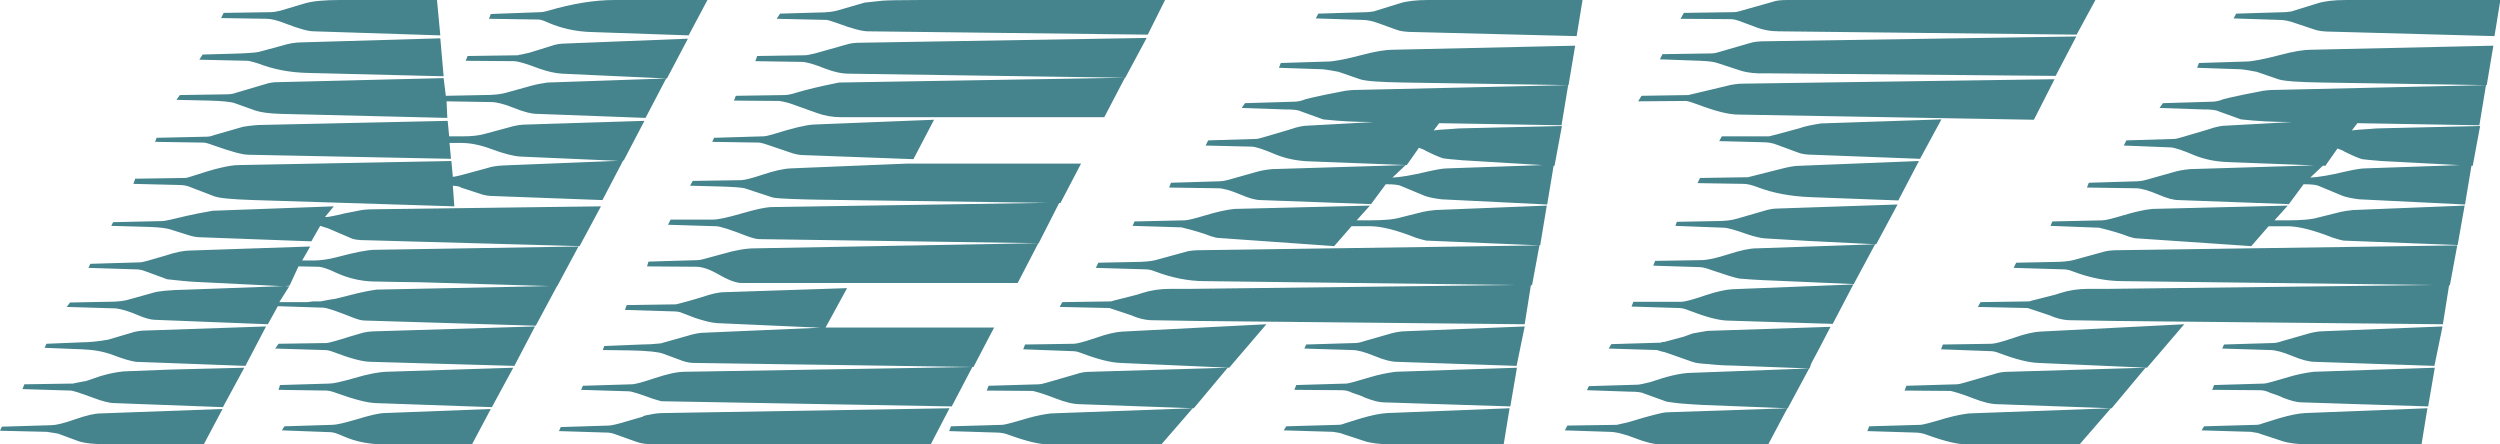<?xml version="1.0" encoding="utf-8"?>
<!-- Generator: Adobe Illustrator 24.2.1, SVG Export Plug-In . SVG Version: 6.00 Build 0)  -->
<svg version="1.1" id="图层_1" xmlns="http://www.w3.org/2000/svg" xmlns:xlink="http://www.w3.org/1999/xlink" x="0px" y="0px"
	 viewBox="0 0 678.5 120.6" style="enable-background:new 0 0 678.5 120.6;" xml:space="preserve">
<style type="text/css">
	.st0{fill:#45838D;}
</style>
<g id="图层_x0020_1">
	<path class="st0" d="M0,116.9l0.5-1.1l13.4-0.4c1.2,0,3.4-0.5,6.5-1.6c3.1-1.1,5.4-1.6,6.9-1.6l33.1-1.2l-5.1,9.6H29.7
		c-4,0-6.8-0.3-8.5-0.9l-5.4-2c-0.6-0.1-1.6-0.3-3.1-0.5L0,116.9L0,116.9z M6.1,105.6l0.5-1.3l13.2-0.2c0.1,0,0.4-0.1,0.9-0.2
		l2.7-0.5l3.8-1.3c2.3-0.7,4.4-1.1,6.3-1.3l12.7-0.5l20.1-0.5l-5.8,10.7l-29.5-1.1c-1.3,0-3.2-0.5-5.6-1.4c-3.5-1.3-5.6-2-6.3-2
		L6.1,105.6L6.1,105.6z M12.1,94.4l0.5-1.1l9.8-0.4c1.7,0,4-0.2,6.9-0.7l6.1-1.8c1.4-0.5,2.9-0.7,4.3-0.7l32.5-1.1l-5.6,10.7
		l-29.7-1.1c-1.4-0.2-3.5-0.8-6.1-1.8c-2.6-1-5.5-1.5-8.6-1.6L12.1,94.4L12.1,94.4z M18.1,83.3l0.9-1.2l10.5-0.2
		c2.4,0,4.3-0.2,5.8-0.7l6.1-1.7c1.4-0.5,4.6-0.8,9.6-0.9l24.8-0.9c0,0,0.9,0,2.7,0l-2.7,4.3h7.6c0.2,0,0.8-0.1,1.6-0.2
		c0.8,0,1.5,0,2,0c1.1-0.2,2.4-0.5,4-0.7l6-1.5c1.3-0.3,3.1-0.7,5.2-1l49-1l-5.8,10.8l-46.3-1.4c-1,0-2-0.3-3.3-0.8
		c-4.5-1.8-7.2-2.7-8.1-2.7l-12.3-0.4L72.7,88l-30.6-1.2c-1.1,0-2.6-0.4-4.5-1.2c-2.5-1.1-4.6-1.7-6.1-1.9L18.1,83.3z M24,72.7
		l0.5-1.1l13.6-0.4c0.5,0,2.7-0.6,6.7-1.8c3-1,5.2-1.4,6.7-1.4l32.7-1.1l-2.2,3.8h3.1c1.9,0,4-0.3,6.3-0.9c4.9-1.3,8.4-2,10.3-2
		l55.3-0.9l-5.8,10.8l-37.4-1.1c-2.8,0-6.9-0.1-12.5-0.2c-3.5-0.1-6.8-0.9-9.9-2.3c-2.3-1.1-4-1.7-5.1-1.7L81,72.3l-2.4,5.2
		l-1.3,0.2L53,76.5c-2.2-0.1-4.7-0.4-7.6-0.7l-6-2.2c-1-0.4-1.9-0.5-2.7-0.5L24,72.7L24,72.7z M30.2,61.3l0.5-1L44.1,60
		c0.6,0,2.8-0.5,6.5-1.4c1.8-0.4,4.2-0.9,7.1-1.4L90.6,56l-2.4,2.9h0.5c0.2,0,0.8-0.1,1.8-0.3c0.5-0.1,1.5-0.3,3.1-0.7l3.1-0.6
		c1.6-0.4,3.1-0.5,4.7-0.5l61.7-0.8l-5.8,10.8l-57.9-1.6c-2,0-3.4-0.2-4-0.5l-6.3-2.7c-0.6-0.2-1.3-0.4-2.2-0.7l-2.4,4.2l-30-1.1
		c-1.1,0-2.2-0.2-3.4-0.6l-5.1-1.6c-1.1-0.3-2.8-0.5-5.2-0.6L30.2,61.3L30.2,61.3z M36.2,49.9l0.5-1.4l13.4-0.2
		c0.5,0,1.3-0.2,2.4-0.6c5.7-1.9,9.8-2.9,12.3-2.9l57.7-1.1l0.4,4.3c0.6-0.1,1.3-0.2,2-0.4l7.4-2c1.1-0.4,2.5-0.6,4.3-0.7l32.5-1.3
		l-5.6,10.7l-29.7-1.1c-1.2,0-2.5-0.2-3.8-0.7l-4.9-1.6c-0.1-0.2-0.8-0.4-2.2-0.5l0.4,5.6l-54.4-1.7c-6-0.2-9.8-0.5-11.2-1.2l-6-2.3
		c-0.8-0.4-1.9-0.6-3.3-0.6L36.2,49.9z M42.1,38.5l0.4-1.1L56,37.1c0.6,0,1.3-0.1,2-0.4l8-2.3c1.9-0.3,3.7-0.5,5.2-0.5l50.3-1.1
		l0.4,4.2h3.8c2.3,0,4.3-0.2,6-0.7l6.3-1.7c1.9-0.6,3.6-0.8,4.9-0.8l32-1l-5.6,10.7l-0.4,0.2l-27.5-1.2c-2-0.1-4.7-0.8-7.9-2
		c-3.2-1.2-5.9-1.7-8.2-1.7H122l0.4,4.3l-55-1.1c-1.6,0-4.8-0.9-9.6-2.6c-1.3-0.5-2.2-0.7-2.5-0.7L42.1,38.5L42.1,38.5z M47.9,27.1
		l0.9-1.3l12.7-0.2c0.8,0,1.7-0.1,2.5-0.4l8.1-2.4c1.2-0.4,2.3-0.5,3.3-0.5l45-1.1L121,26l10.1-0.2c2.8,0,4.9-0.2,6.5-0.7l6.5-1.8
		c1.4-0.4,3-0.7,4.5-0.9l32.2-1.1L175.2,32l-29.5-1.1c-1.4,0-3.5-0.5-6.2-1.6c-2.7-1.1-4.8-1.6-6.2-1.6l-12.1-0.2l0.2,4.5l-45.4-1.1
		c-3-0.1-5.2-0.4-6.7-0.9l-5.6-2c-1.2-0.4-3.5-0.6-6.9-0.7L47.9,27.1L47.9,27.1z M54.1,16.2l0.9-1.4l7.4-0.2
		c4.3-0.1,6.9-0.3,7.8-0.5l6.3-1.7c1.9-0.6,3.7-0.9,5.4-0.9l37.6-1.1l0.9,10.3l-36.7-0.9c-5.1-0.1-9.6-1-13.7-2.6
		c-0.7-0.2-1.6-0.5-2.7-0.7L54.1,16.2L54.1,16.2z M60,4.9l0.7-1.4l13-0.2c0.4,0,1.1-0.1,2.4-0.4l6.7-2C84.9,0.3,88,0,92.4,0h26.2
		l0.9,9.6L85.2,8.5c-1.6,0-4-0.7-7.4-2c-2.5-1-4.3-1.4-5.4-1.4L60,4.9z M74.7,94.6l0.9-1.3l13-0.2c0.5,0,2.7-0.6,6.5-1.8l2.4-0.7
		c1.4-0.5,3.1-0.7,4.9-0.7l42.8-1.3l-5.6,10.7l-38.9-1.1c-2.2,0-5.6-0.9-10.3-2.7c-1-0.4-1.7-0.5-2.4-0.5L74.7,94.6L74.7,94.6z
		 M75.6,105.8l0.4-1.3l13.4-0.4c1.1,0,3.3-0.5,6.8-1.5c3.4-1,6.3-1.6,8.6-1.7l34.5-1.1l-5.8,10.7l-31.6-1.1c-2.3-0.1-5.8-1-10.5-2.7
		c-1.3-0.5-2.3-0.7-2.9-0.7L75.6,105.8L75.6,105.8z M76.5,116.8l0.7-1.1l13-0.4c1.1,0,3.2-0.5,6.3-1.4c3.9-1.2,6.5-1.8,8-1.8
		l28.7-1.1l-5.1,9.6h-23.7c-4.1,0-7.8-0.7-11.2-2.2c-1.6-0.7-2.7-1.1-3.4-1.1L76.5,116.8L76.5,116.8z M126.4,16.5l0.5-1.3l13.7-0.2
		c0.2-0.1,0.5-0.2,0.9-0.2l2.2-0.5l5.8-1.8c1.3-0.5,2.8-0.7,4.3-0.7l32.9-1.3L181,21.3l-28.4-1.3c-1.9-0.1-4-0.6-6.3-1.4
		c-3.4-1.3-5.7-2-6.9-2L126.4,16.5z M132.7,5.1l0.5-1.3l13.6-0.5c0.4,0,1-0.1,2-0.4C155.3,1,161.3,0,166.9,0H192l-5.1,9.6l-26.2-0.9
		c-4.3-0.1-8.3-1-11.8-2.5c-1.3-0.6-2.2-0.9-2.7-0.9L132.7,5.1L132.7,5.1z M151.7,117l0.5-1.1l13-0.4c0.7,0,2.5-0.4,5.4-1.3l3.8-1.1
		c0.2-0.2,0.8-0.4,1.6-0.5c1.7-0.4,3.1-0.5,4.3-0.5l77.4-1.3l-5.1,9.8h-74.7c-2.2,0-3.9-0.2-5.2-0.7l-5.6-2c-1-0.4-1.8-0.5-2.5-0.5
		L151.7,117L151.7,117z M157.7,105.8l0.5-1.1l13.2-0.4c1,0,3.1-0.6,6.4-1.7c3.3-1.1,6-1.7,8-1.7l78.1-1.3l-5.6,10.7l-78.8-1.4
		c-0.5-0.1-1.3-0.4-2.4-0.7c-3.5-1.3-5.7-2-6.5-2L157.7,105.8L157.7,105.8z M163.6,95l0.4-1.1l10.1-0.4c1.6,0,3.3-0.1,5.2-0.3l7.1-2
		c1.9-0.6,3.5-0.9,4.7-0.9l32.4-1.4h46.3l-5.6,10.7l-75.9-1.1c-1,0-1.9-0.2-2.9-0.5l-5.4-2c-1.3-0.5-4.3-0.8-8.9-0.9L163.6,95
		L163.6,95z M169.6,84.1l0.5-1.3l13.4-0.2c1.6-0.4,3.9-1,7.1-2c2.4-0.8,4.4-1.3,6-1.3l33.3-1.1L224,89l-29.3-1.3
		c-1.6-0.1-3.6-0.6-6-1.4l-3.4-1.3c-0.8-0.4-1.8-0.5-2.9-0.5L169.6,84.1L169.6,84.1z M175.6,72.3l0.4-1.3l13.4-0.4
		c0.4,0,1.4-0.2,3.1-0.7l3.3-0.9c3.7-1.1,6.7-1.6,9-1.6l77-1.4l-5.6,10.8h-75c-1.4,0-3.6-0.8-6.3-2.4c-2.3-1.3-4.3-2-6-2L175.6,72.3
		L175.6,72.3z M181.3,61l0.7-1.4h11.4c1.6,0,4.2-0.6,8-1.7c3.8-1.1,6.5-1.7,8.2-1.7l77.9-1.2L281.9,66l-75.8-1.1
		c-0.8,0-1.9-0.3-3.3-0.8c-4.6-1.8-7.4-2.7-8.5-2.7L181.3,61L181.3,61z M187.3,50.4l0.7-1.3l13-0.2c1,0,3-0.5,6-1.5
		c3-1,5.5-1.6,7.6-1.7l31.6-1.3h47.2l-5.6,10.7l-65.4-0.9c-1.8,0-4.3-0.1-7.6-0.2c-2.5-0.1-4.2-0.2-5.1-0.4l-7.6-2.5
		c-0.8-0.2-3.2-0.4-7.1-0.5L187.3,50.4z M193.3,38.5l0.5-1.1l13.4-0.4c0.5,0,1.3-0.2,2.4-0.5c5.4-1.7,9.2-2.6,11.2-2.7l32.7-1.3
		l-5.6,10.7l-29.7-1.1c-1.1,0-2.1-0.2-3.1-0.5l-6.5-2.2c-0.6-0.2-1.4-0.5-2.5-0.7L193.3,38.5L193.3,38.5z M199.2,27.3l0.5-1.3
		l13.2-0.2c0.7,0,1.9-0.2,3.4-0.7c2.7-0.8,6.4-1.7,11.4-2.7l77.6-1.3l-5.6,10.7h-71.6c-2.2,0-4.3-0.4-6.3-1.1l-6.7-2.4
		c-1.1-0.4-2.3-0.7-3.6-0.9L199.2,27.3L199.2,27.3z M205,16.6l0.5-1.4l13-0.2c0.5,0,1.4-0.2,2.7-0.5l8.5-2.4
		c1.2-0.4,2.5-0.5,3.8-0.5l77.7-1.3l-5.8,10.8l-75-1.1c-2,0-4.2-0.5-6.5-1.4c-3-1.2-5.1-1.8-6.3-1.8L205,16.6L205,16.6z M210.8,5.1
		l0.9-1.4L222,3.4c2.3,0,4-0.2,5.1-0.5l7.6-2.2c0.1,0,1.7-0.2,4.7-0.5C240.5,0.1,244,0,250,0h66.2l-4.7,9.4l-75.9-0.9
		c-1.6,0-4.3-0.7-8.3-2.2c-1.7-0.6-2.7-0.9-3.1-0.9L210.8,5.1L210.8,5.1z M257.6,117l0.5-1.3l13.9-0.4c0.6,0,2.9-0.6,6.9-1.8
		c2.5-0.7,4.6-1.1,6.3-1.3l38.5-1.4l-8.5,9.8h-30.7c-2.3,0-5.8-0.8-10.5-2.5c-1.2-0.5-2.4-0.7-3.4-0.7L257.6,117L257.6,117z
		 M267.8,106l0.5-1.3l13.6-0.4c0.4,0,1-0.1,2-0.4l8.3-2.4c1.1-0.4,2.4-0.6,3.8-0.6l37.2-1.1l-9.2,11l-30.9-1.1
		c-1.7,0-3.9-0.5-6.7-1.6c-2.8-1.1-4.8-1.7-6.1-2L267.8,106L267.8,106z M277.7,94.8l0.5-1.3l13.2-0.2c0.8,0,2.8-0.5,6-1.6
		c3.1-1.1,5.5-1.6,7.1-1.7l39.2-2l-10.1,11.8l-29.5-1.3c-2.7-0.1-6.2-1-10.7-2.7c-1-0.4-1.7-0.5-2.4-0.5L277.7,94.8z M287.6,83.3
		l0.7-1.3l13.2-0.2c0.1,0,0.4-0.1,0.7-0.2l6.3-1.6l1.6-0.5c2.2-0.7,4.6-1.1,7.4-1.1h5.4l92.6-1.1L413.8,88l-89.5-0.9
		c-7-0.1-11-0.2-12.1-0.2c-1.6-0.1-3.3-0.5-5.1-1.3c0,0-2-0.7-6-2L287.6,83.3L287.6,83.3z M297.4,72.7l0.7-1.4l9.9-0.2
		c2.5,0,4.4-0.2,5.6-0.5l8-2.2c1.2-0.4,2.7-0.5,4.5-0.5l91.7-1.3l-2,10.8l-88.8-1.1c-4.5,0-9-0.9-13.7-2.7c-1-0.4-1.8-0.5-2.5-0.5
		L297.4,72.7L297.4,72.7z M307.4,61.3l0.5-1.2l13.6-0.3c0.8,0,2.8-0.5,5.8-1.4c3-0.9,5.6-1.5,7.8-1.7l36.7-0.9l-3.6,4h3.3
		c3.9,0,6.7-0.2,8.7-0.8l6-1.5c1-0.2,2.1-0.4,3.4-0.5l30.2-1.2l-1.8,10.8l-30.9-1.3c-0.6-0.1-1.6-0.4-2.9-0.8
		c-5.3-2.1-9.4-3.1-12.3-3.1h-5.1l-4.7,5.4L331,64.6c-0.7,0-1.5-0.2-2.4-0.5c-2-0.8-4.7-1.6-8-2.4L307.4,61.3L307.4,61.3z
		 M317.3,50.9l0.5-1.3l13.2-0.4c0.5,0,1.3-0.1,2.4-0.4l7.8-2.2c0.7-0.2,2-0.5,4-0.7l36.3-1.1l-3.6,3.4c2-0.1,5.3-0.6,9.8-1.7
		c2.3-0.5,4-0.8,5.1-0.8l28.9-1l-1.8,10.8l-28.6-1.4c-1.8-0.2-3.3-0.5-4.5-0.9l-6.5-2.7c-0.5-0.3-1.9-0.5-4.2-0.5l-4,5.4l-30-1.1
		c-1.3,0-3.1-0.5-5.2-1.4c-2.8-1.2-4.9-1.8-6.3-1.8L317.3,50.9L317.3,50.9z M327.2,39.5l0.7-1.4l13.2-0.4c0.4,0,2.7-0.7,7.1-2l2-0.6
		c2-0.7,3.6-1,4.7-1l36.7-2l-2.5,3.3c0.6-0.1,1.2-0.1,1.8-0.2l3.1-0.2c1-0.1,2.3-0.2,4-0.2l25.9-0.6l-2,10.8L397,43.5
		c-2.7-0.2-4.4-0.4-5.2-0.5c-0.8-0.2-2.5-0.9-4.9-2.1c-0.2-0.2-0.8-0.4-1.8-0.8l-3.3,4.7l-26.2-1c-3.6-0.1-6.7-0.8-9.2-1.8
		c-3.5-1.5-5.7-2.2-6.7-2.2L327.2,39.5L327.2,39.5z M337,29.3l0.9-1.3l13.4-0.4c0.8,0,1.9-0.2,3.1-0.7c0.8-0.2,2.8-0.7,5.8-1.3
		l3.6-0.7c1.7-0.4,3.3-0.5,4.7-0.5l57.1-1.3L423.8,34l-52.4-0.9c-3.6,0-7.7-0.2-12.3-0.7l-6.1-2.2c-0.8-0.4-2.2-0.5-4.2-0.5
		L337,29.3L337,29.3z M347.1,18.4l0.5-1.3l12.7-0.4c1.7,0,4.8-0.6,9.4-1.8c3.7-1,6.5-1.4,8.3-1.4l49.5-1.1l-1.8,10.7l-44.7-0.7
		c-6.5-0.1-10.5-0.4-11.9-0.9l-5.8-2c-1.1-0.2-2.5-0.5-4.3-0.7L347.1,18.4L347.1,18.4z M348.4,116.8l0.7-1.1l14.1-0.4
		c0.5,0,1.1-0.1,1.8-0.4l4.5-1.4c2.8-0.8,5.1-1.3,7.1-1.4l33.1-1.3l-1.6,9.8h-30.2c-3.3,0-5.8-0.3-7.6-0.9l-6.1-2
		c-0.1-0.1-0.9-0.3-2.4-0.5L348.4,116.8L348.4,116.8z M351.3,105.8l0.5-1.3l13.6-0.4c0.5,0,2.7-0.6,6.7-1.8c2-0.6,4.3-1.1,6.7-1.4
		l32.9-1.1l-1.8,10.5l-34.4-1.1c-1.1,0-2.8-0.4-5.1-1.3c-0.7-0.4-1.9-0.8-3.4-1.3c-1-0.5-1.9-0.7-2.9-0.7L351.3,105.8z M354,94.6
		l0.5-1.1l13.2-0.4c0.8,0,1.7-0.2,2.5-0.5l6.3-1.8c1.9-0.6,3.6-0.9,4.9-0.9l32.4-1.3l-2.2,10.7l-32.5-1.1c-1.4,0-3.5-0.5-6.1-1.6
		c-2.7-1.1-4.6-1.6-6-1.6L354,94.6L354,94.6z M357.1,5l0.7-1.3L371,3.3c0.4,0,1-0.1,1.8-0.2l7.1-2.2c1.9-0.6,4.5-0.9,7.8-0.9h14.1
		h27.7l-1.6,9.8l-43.9-1.1c-2.3,0-4-0.2-5.2-0.7l-4.7-1.7c-1.6-0.6-3.1-0.9-4.5-0.9L357.1,5L357.1,5z M424.7,116.8l0.7-1.3l13.4-0.2
		c0.6-0.1,1.6-0.4,3.1-0.7c5.9-1.8,9.4-2.7,10.5-2.7l32.7-1.1l-5.2,9.8h-29.1c-1.9,0-4.3-0.6-7.1-1.7c-2.8-1.1-5.2-1.7-7-1.7
		L424.7,116.8L424.7,116.8z M430.7,105.9l0.5-1.1l13.4-0.4c0.2,0,1.3-0.2,3.3-0.7c4.6-1.6,8.1-2.4,10.7-2.5L491,100l-5.8,10.8
		l-23.1-0.9c-1.7-0.1-3.7-0.2-6-0.4c-1.2-0.1-2.5-0.3-3.8-0.5l-6.1-2.2c-0.8-0.4-2.1-0.5-3.8-0.5L430.7,105.9L430.7,105.9z
		 M436.6,94.6l0.7-1.2l13.4-0.4c0.1,0,0.3-0.1,0.5-0.2c0.2,0,0.4,0,0.5,0l5.2-1.4l2.5-0.9c0.7-0.1,2-0.4,4-0.7l33.4-1.1
		c-2.4,4.7-4.2,8-5.2,9.9l-0.5,1.4l-21.3-0.8c-1.4,0-3.6-0.1-6.3-0.4c-2-0.1-3.4-0.3-4.2-0.6l-7.4-2.6c-0.6-0.1-1.3-0.3-2.2-0.6
		L436.6,94.6L436.6,94.6z M442.8,83.2l0.5-1.3h13c1,0,3.2-0.6,6.7-1.8c3-1,5.4-1.5,7.1-1.6l32.9-1.3l-5.6,10.7L468.6,87
		c-2.3-0.1-5.7-1-10.1-2.7c-1.2-0.5-2.1-0.7-2.7-0.7L442.8,83.2L442.8,83.2z M444.6,27.5l0.9-1.5l12.7-0.2c2.3-0.5,5.7-1.4,10.1-2.4
		c1.8-0.5,3.4-0.7,4.9-0.7l84.4-1.2l-5.6,11l-80.1-1.4c-2.7,0-6.3-0.9-11-2.7c-1.7-0.6-2.8-1-3.4-1L444.6,27.5L444.6,27.5z
		 M448.7,72.1l0.5-1.3l12.5-0.2c1.6,0,4-0.5,7.4-1.6c3.4-1.1,5.9-1.6,7.6-1.6l32.2-1.1l-5.8,10.8l-20.6-0.9
		c-5.9-0.2-9.4-0.5-10.5-0.6c-1.1-0.2-3.7-1-7.8-2.4c-1.3-0.5-2.3-0.7-2.9-0.7L448.7,72.1L448.7,72.1z M450.5,16.1l0.7-1.4l13.2-0.2
		c0.6,0,1.3-0.1,2.2-0.4l8.3-2.4c1.2-0.4,2.7-0.5,4.3-0.5l84.3-1.3l-5.6,10.7l-78.5-0.7c-2.7,0.1-4.9-0.1-6.9-0.7l-6.1-2
		c-1-0.4-2.6-0.6-4.9-0.7L450.5,16.1L450.5,16.1z M454.7,61.3l0.4-1.1l10.7-0.2c2.3,0,4.2-0.2,5.8-0.7l6.9-2
		c1.6-0.5,2.8-0.7,3.8-0.7l32.7-1.1l-5.8,10.8l-18.3-0.9c-6.6-0.4-10.6-0.6-11.9-0.7c-1.3-0.1-2.9-0.5-4.7-1.1
		c-3.4-1.2-5.5-1.8-6.5-1.8L454.7,61.3L454.7,61.3z M456.1,5.1l0.9-1.6l13.4-0.2c0.6,0,1.3-0.1,2.2-0.4l8.5-2.4
		c1-0.4,2.4-0.5,4.3-0.5h83.3l-5.1,9.4l-80.8-0.9c-2.3,0-4.5-0.4-6.7-1.3l-4.3-1.6c-0.6-0.2-1.3-0.4-2.2-0.4L456.1,5.1L456.1,5.1z
		 M460.7,49.7l0.7-1.4l13-0.2c2.3-0.6,5.2-1.3,8.7-2.2c2.3-0.6,4-0.9,5.2-0.9l32.5-1.3l-5.6,10.7l-23.9-0.9
		c-5.3-0.2-10.1-1.1-14.3-2.7c-1.6-0.6-2.8-0.9-3.8-0.9L460.7,49.7L460.7,49.7z M466.6,38.3l0.7-1.3h12.8c0.1,0,2.9-0.7,8.3-2.2
		c1.3-0.5,3.3-0.9,5.8-1.3l32.7-1.1l-5.8,10.7l-29.1-1.1c-1.7,0-3.1-0.2-4.3-0.7l-5.4-2c-1.2-0.5-2.5-0.7-4-0.7L466.6,38.3
		L466.6,38.3z M506.8,117l0.5-1.3l13.9-0.4c0.6,0,2.9-0.6,6.9-1.8c2.5-0.7,4.6-1.1,6.3-1.3l38.5-1.4l-8.5,9.8h-30.7
		c-2.3,0-5.8-0.8-10.5-2.5c-1.2-0.5-2.4-0.7-3.4-0.7L506.8,117z M516.9,106l0.5-1.3l13.6-0.4c0.4,0,1-0.1,2-0.4l8.3-2.4
		c1.1-0.4,2.4-0.6,3.8-0.6l37.2-1.1l-9.2,11l-30.9-1.1c-1.7,0-3.9-0.5-6.7-1.6c-2.8-1.1-4.8-1.7-6.1-2L516.9,106L516.9,106z
		 M526.8,94.8l0.5-1.3l13.2-0.2c0.8,0,2.8-0.5,6-1.6c3.1-1.1,5.5-1.6,7.1-1.7l39.2-2l-10.1,11.8l-29.5-1.3c-2.7-0.1-6.2-1-10.7-2.7
		c-1-0.4-1.7-0.5-2.4-0.5L526.8,94.8z M536.8,83.3l0.7-1.3l13.2-0.2c0.1,0,0.4-0.1,0.7-0.2l6.3-1.6l1.6-0.5c2.2-0.7,4.6-1.1,7.4-1.1
		h5.4l92.6-1.1L663,88l-89.5-0.9c-7-0.1-11-0.2-12.1-0.2c-1.6-0.1-3.3-0.5-5.1-1.3c0,0-2-0.7-6-2L536.8,83.3L536.8,83.3z
		 M546.5,72.7l0.7-1.4l9.9-0.2c2.5,0,4.4-0.2,5.6-0.5l8-2.2c1.2-0.4,2.7-0.5,4.5-0.5l91.7-1.3l-2,10.8l-88.8-1.1
		c-4.5,0-9-0.9-13.7-2.7c-1-0.4-1.8-0.5-2.5-0.5L546.5,72.7L546.5,72.7z M556.5,61.3l0.5-1.2l13.6-0.3c0.8,0,2.8-0.5,5.8-1.4
		c3-0.9,5.6-1.5,7.8-1.7l36.7-0.9l-3.6,4h3.3c3.9,0,6.7-0.2,8.7-0.8l6-1.5c1-0.2,2.1-0.4,3.4-0.5l30.2-1.2L667,66.5L636,65.3
		c-0.6-0.1-1.6-0.4-2.9-0.8c-5.3-2.1-9.4-3.1-12.3-3.1h-5.1l-4.7,5.4l-30.9-2.1c-0.7,0-1.5-0.2-2.4-0.5c-2-0.8-4.7-1.6-8-2.4
		L556.5,61.3L556.5,61.3z M566.4,50.9l0.5-1.3l13.2-0.4c0.5,0,1.3-0.1,2.4-0.4l7.8-2.2c0.7-0.2,2-0.5,4-0.7l36.3-1.1l-3.6,3.4
		c2-0.1,5.3-0.6,9.8-1.7c2.3-0.5,4-0.8,5.1-0.8l28.9-1l-1.8,10.8l-28.6-1.4c-1.8-0.2-3.3-0.5-4.5-0.9l-6.5-2.7
		c-0.5-0.3-1.9-0.5-4.2-0.5l-4,5.4l-30-1.1c-1.3,0-3.1-0.5-5.2-1.4c-2.8-1.2-4.9-1.8-6.3-1.8L566.4,50.9L566.4,50.9z M576.4,39.5
		l0.7-1.4l13.2-0.4c0.4,0,2.7-0.7,7.1-2l2-0.6c2-0.7,3.6-1,4.7-1l36.7-2l-2.5,3.3c0.6-0.1,1.2-0.1,1.8-0.2l3.1-0.2
		c1-0.1,2.3-0.2,4-0.2l25.9-0.6l-2,10.8l-24.8-1.3c-2.7-0.2-4.4-0.4-5.2-0.5c-0.8-0.2-2.5-0.9-4.9-2.1c-0.2-0.2-0.8-0.4-1.8-0.8
		l-3.3,4.7l-26.2-1c-3.6-0.1-6.7-0.8-9.2-1.8c-3.5-1.5-5.7-2.2-6.7-2.2L576.4,39.5L576.4,39.5z M586.1,29.3L587,28l13.4-0.4
		c0.8,0,1.9-0.2,3.1-0.7c0.8-0.2,2.8-0.7,5.8-1.3l3.6-0.7c1.7-0.4,3.3-0.5,4.7-0.5l57.1-1.3L672.9,34l-52.4-0.9
		c-3.6,0-7.7-0.2-12.3-0.7l-6.1-2.2c-0.8-0.4-2.2-0.5-4.2-0.5L586.1,29.3L586.1,29.3z M596.3,18.4l0.5-1.3l12.7-0.4
		c1.7,0,4.8-0.6,9.4-1.8c3.7-1,6.5-1.4,8.3-1.4l49.5-1.1l-1.8,10.7l-44.7-0.7c-6.5-0.1-10.5-0.4-11.9-0.9l-5.8-2
		c-1.1-0.2-2.5-0.5-4.3-0.7L596.3,18.4L596.3,18.4z M597.5,116.8l0.7-1.1l14.1-0.4c0.5,0,1.1-0.1,1.8-0.4l4.5-1.4
		c2.8-0.8,5.1-1.3,7.1-1.4l33.1-1.3l-1.6,9.8H627c-3.3,0-5.8-0.3-7.6-0.9l-6.1-2c-0.1-0.1-0.9-0.3-2.4-0.5L597.5,116.8L597.5,116.8z
		 M600.4,105.8l0.5-1.3l13.6-0.4c0.5,0,2.7-0.6,6.7-1.8c2-0.6,4.3-1.1,6.7-1.4l32.9-1.1l-1.8,10.5l-34.4-1.1c-1.1,0-2.8-0.4-5.1-1.3
		c-0.7-0.4-1.9-0.8-3.4-1.3c-1-0.5-1.9-0.7-2.9-0.7L600.4,105.8L600.4,105.8z M603.1,94.6l0.5-1.1l13.2-0.4c0.8,0,1.7-0.2,2.5-0.5
		l6.3-1.8c1.9-0.6,3.6-0.9,4.9-0.9l32.4-1.3l-2.2,10.7l-32.5-1.1c-1.4,0-3.5-0.5-6.1-1.6c-2.7-1.1-4.6-1.6-6-1.6L603.1,94.6
		L603.1,94.6z M606.2,5l0.7-1.3l13.2-0.4c0.4,0,1-0.1,1.8-0.2l7.1-2.2c1.9-0.6,4.5-0.9,7.8-0.9h14.1h27.7l-1.6,9.8L633,8.6
		c-2.3,0-4-0.2-5.2-0.7L623,6.3c-1.6-0.6-3.1-0.9-4.5-0.9L606.2,5L606.2,5z"/>
</g>
</svg>
